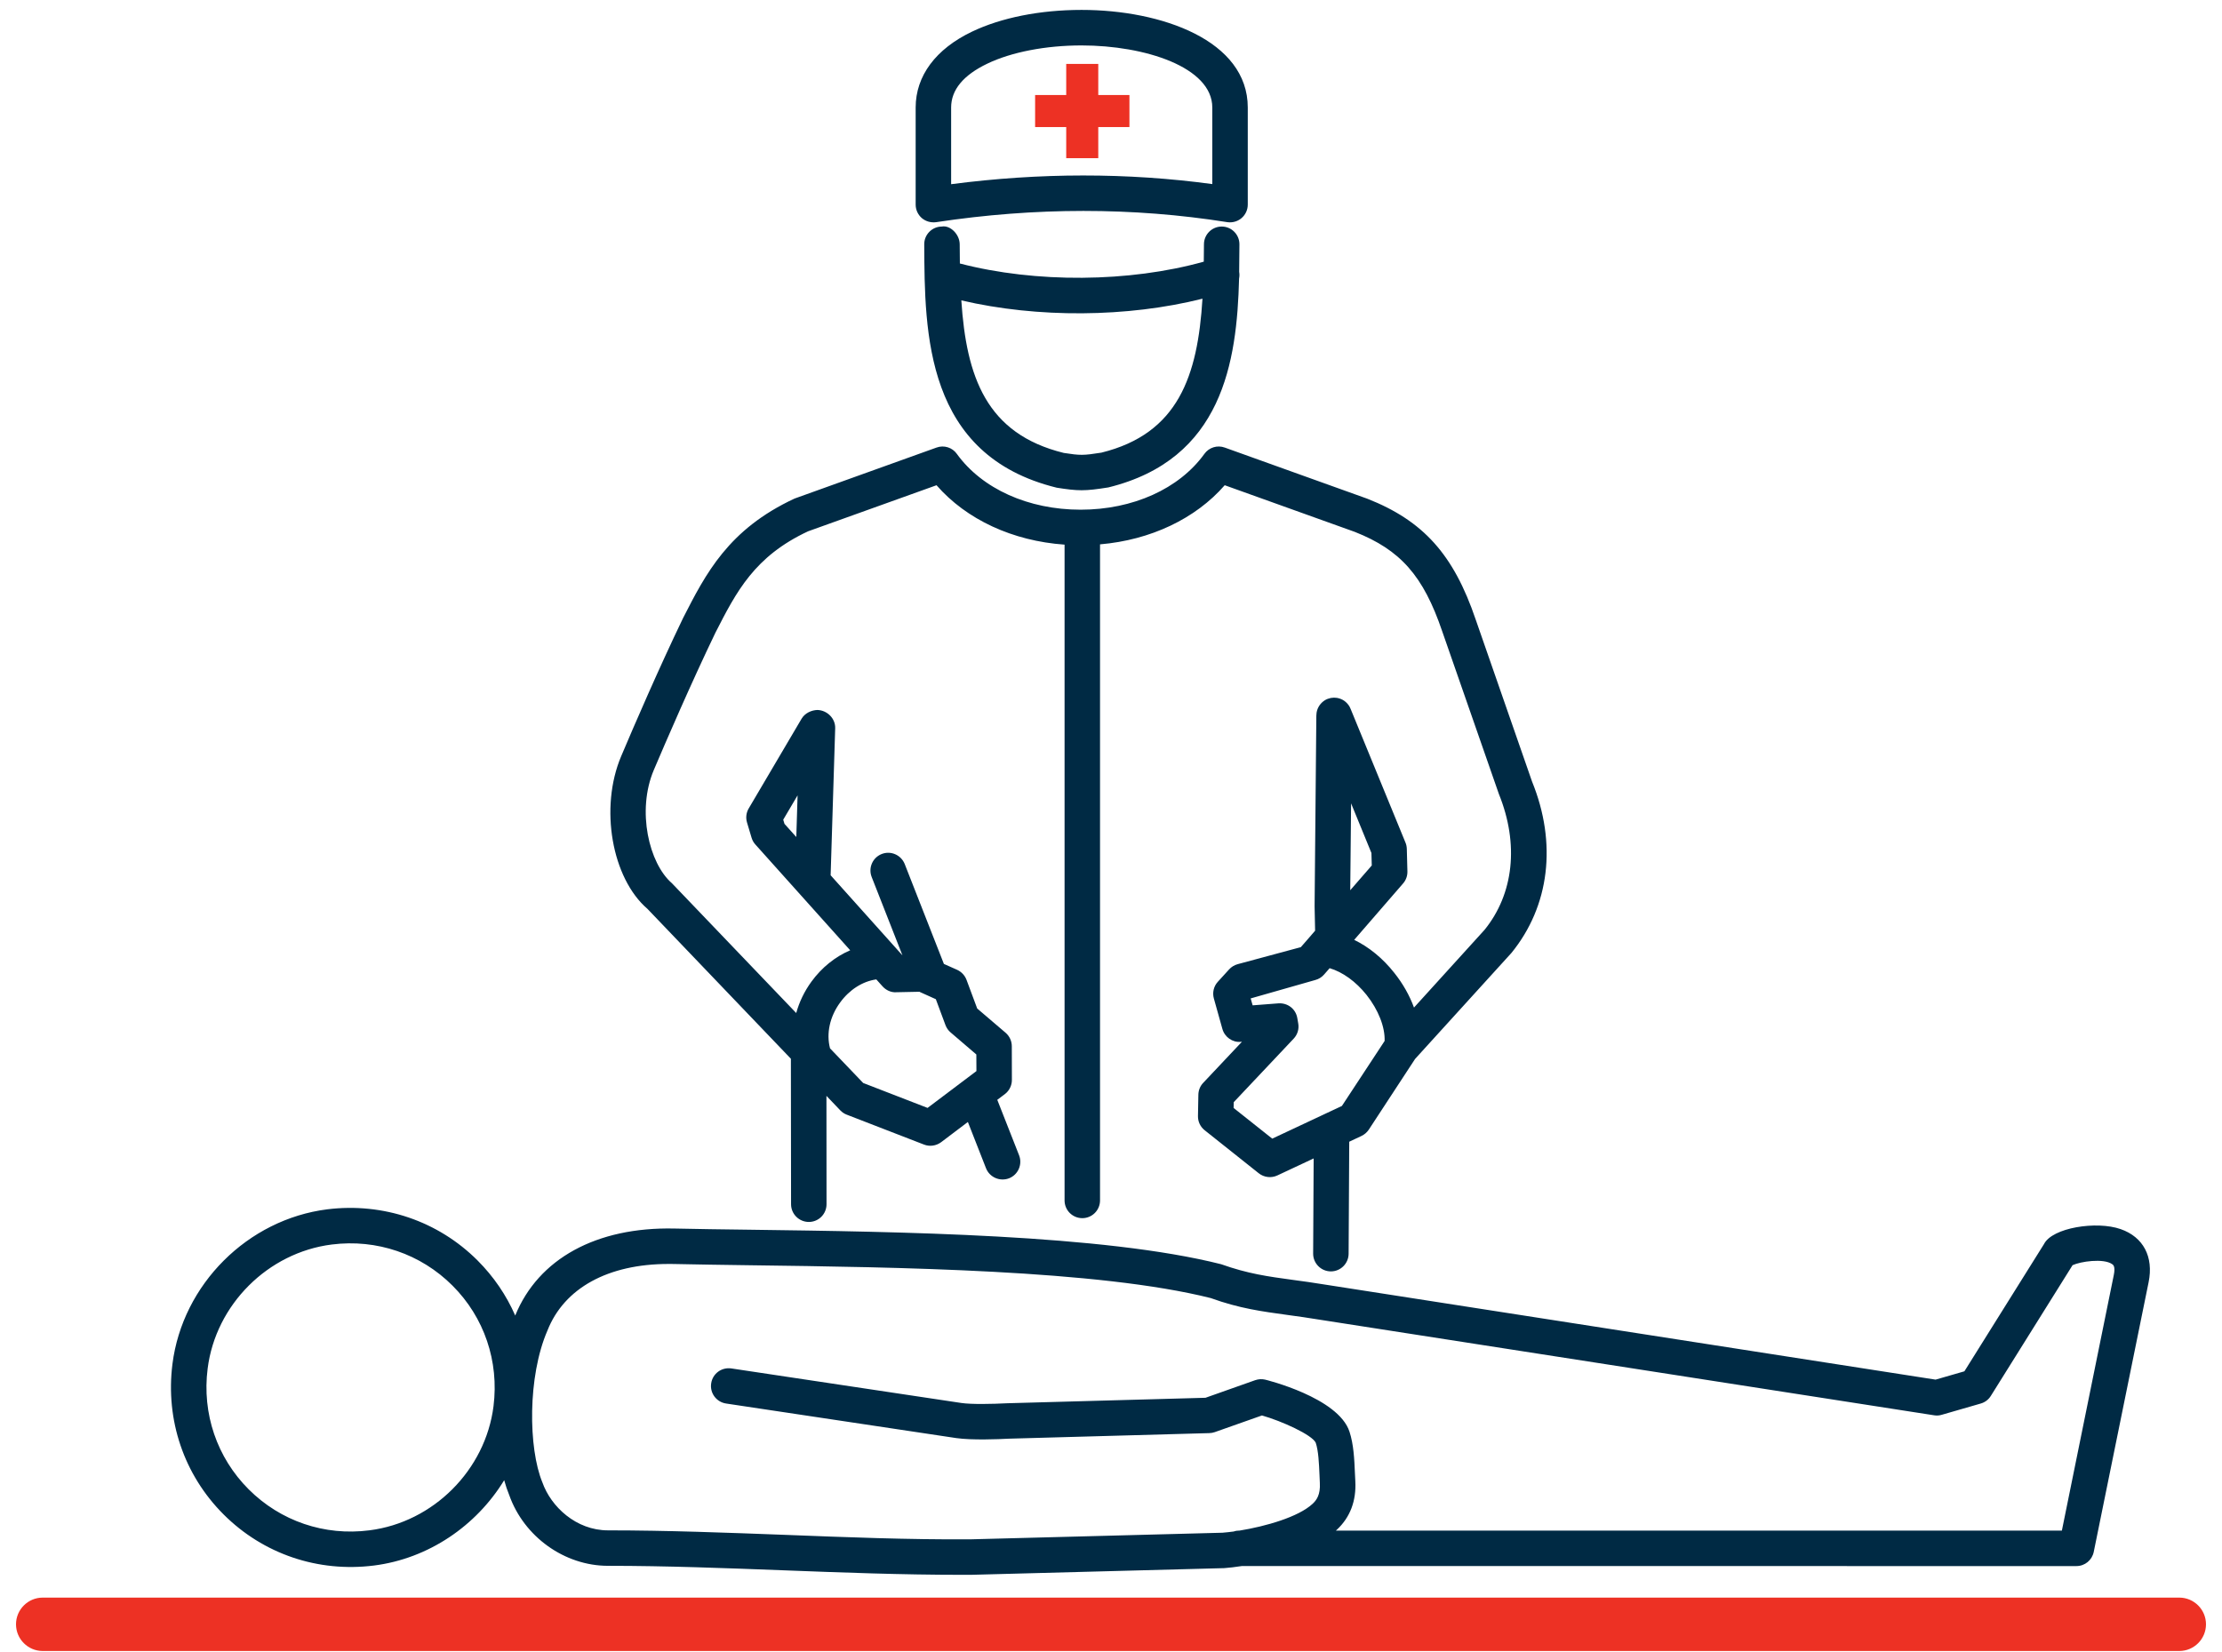 <?xml version="1.0" encoding="UTF-8"?>
<svg width="78px" height="58px" viewBox="0 0 78 58" version="1.1" xmlns="http://www.w3.org/2000/svg" xmlns:xlink="http://www.w3.org/1999/xlink">
    <!-- Generator: sketchtool 63.1 (101010) - https://sketch.com -->
    <title>2AD11133-67E3-472B-AE11-C50827B7EB32</title>
    <desc>Created with sketchtool.</desc>
    <g id="Desktop" stroke="none" stroke-width="1" fill="none" fill-rule="evenodd">
        <g id="Desktop---PRODUCT-" transform="translate(-139, -975)">
            <g id="Anesthesia" transform="translate(139, 975)">
                <g id="Group-12">
                    <path d="M37.967,1.595 C36.713,1.595 35.507,1.827 34.66,2.234 C33.815,2.638 33.388,3.156 33.388,3.775 L33.388,6.467 C36.499,6.061 39.574,6.059 42.556,6.463 L42.556,3.775 C42.556,2.358 40.19,1.595 37.967,1.595 L37.967,1.595 Z M43.178,7.806 C43.145,7.806 43.112,7.805 43.079,7.799 C39.772,7.274 36.334,7.274 32.858,7.801 C32.68,7.824 32.497,7.774 32.359,7.657 C32.222,7.538 32.143,7.365 32.143,7.184 L32.143,3.775 C32.143,2.667 32.845,1.721 34.121,1.111 C35.146,0.62 36.511,0.348 37.967,0.348 C40.777,0.348 43.801,1.421 43.801,3.775 L43.801,7.184 C43.801,7.367 43.721,7.54 43.582,7.658 C43.469,7.754 43.325,7.806 43.178,7.806 L43.178,7.806 Z M33.746,10.546 C33.922,13.226 34.619,15.233 37.342,15.902 C37.924,15.992 38.026,15.992 38.663,15.892 C41.363,15.226 42.044,13.197 42.211,10.487 C39.581,11.149 36.415,11.172 33.746,10.546 L33.746,10.546 Z M37.967,17.212 C37.715,17.212 37.466,17.181 37.096,17.123 C32.477,15.989 32.458,11.707 32.444,8.579 C32.441,8.236 32.72,7.955 33.062,7.954 C33.358,7.899 33.686,8.229 33.689,8.573 C33.689,8.803 33.692,9.029 33.695,9.251 C36.353,9.943 39.644,9.918 42.257,9.187 C42.26,8.984 42.262,8.78 42.263,8.573 C42.265,8.231 42.544,7.954 42.886,7.954 L42.889,7.954 C43.232,7.955 43.51,8.236 43.508,8.579 C43.507,8.891 43.505,9.213 43.499,9.543 C43.513,9.623 43.511,9.703 43.496,9.78 C43.421,12.713 42.913,16.127 38.908,17.113 C38.495,17.178 38.228,17.212 37.967,17.212 L37.967,17.212 Z M27.538,28.925 L27.953,29.387 L27.998,27.924 L27.494,28.779 L27.538,28.925 Z M47.428,28.205 L47.398,31.256 L48.154,30.386 L48.142,29.948 L47.428,28.205 Z M30.301,38.023 L32.561,38.898 L34.276,37.605 L34.273,37.022 L33.371,36.249 C33.29,36.182 33.229,36.093 33.191,35.995 L32.851,35.081 L32.272,34.82 L31.457,34.837 C31.28,34.849 31.102,34.766 30.98,34.63 L30.761,34.386 C30.281,34.454 29.819,34.746 29.491,35.198 C29.128,35.693 29,36.285 29.137,36.807 L30.301,38.023 Z M43.304,38.9 L44.66,39.977 L46.463,39.131 C46.472,39.127 46.481,39.122 46.492,39.117 L47.105,38.83 L48.605,36.548 C48.623,36.06 48.385,35.453 47.969,34.929 C47.597,34.462 47.129,34.126 46.675,33.992 L46.481,34.214 C46.399,34.309 46.292,34.376 46.172,34.407 L43.903,35.054 L43.972,35.297 L44.878,35.227 C45.206,35.206 45.485,35.425 45.539,35.739 L45.572,35.93 C45.608,36.125 45.548,36.323 45.412,36.467 L43.309,38.696 L43.304,38.9 Z M46.718,44.638 L46.715,44.638 C46.372,44.636 46.094,44.355 46.096,44.012 L46.114,40.672 L44.84,41.269 C44.626,41.369 44.372,41.34 44.186,41.192 L42.289,39.683 C42.136,39.563 42.049,39.377 42.053,39.184 L42.067,38.432 C42.07,38.278 42.13,38.129 42.238,38.017 L43.597,36.575 L43.558,36.578 C43.267,36.608 42.989,36.411 42.91,36.125 L42.611,35.057 C42.553,34.85 42.605,34.628 42.749,34.471 L43.147,34.034 C43.226,33.947 43.33,33.884 43.445,33.852 L45.664,33.254 L45.949,32.927 C45.959,32.912 45.971,32.898 45.985,32.885 L46.165,32.676 L46.147,31.82 L46.208,25.125 C46.208,25.09 46.211,25.055 46.217,25.019 C46.232,24.927 46.267,24.843 46.316,24.77 C46.367,24.695 46.433,24.631 46.513,24.582 C46.574,24.545 46.645,24.52 46.718,24.505 C46.792,24.492 46.862,24.491 46.93,24.502 C47.021,24.517 47.108,24.551 47.182,24.601 C47.255,24.651 47.318,24.719 47.369,24.799 C47.386,24.828 47.401,24.86 47.414,24.895 L49.337,29.582 C49.367,29.652 49.381,29.726 49.384,29.802 L49.405,30.595 C49.409,30.75 49.355,30.902 49.252,31.019 L47.537,32.998 C48.055,33.249 48.541,33.645 48.944,34.156 C49.249,34.538 49.483,34.955 49.636,35.375 L52.112,32.647 C53.137,31.384 53.329,29.637 52.616,27.877 L50.624,22.157 C49.964,20.218 49.162,19.307 47.558,18.674 L42.992,17.036 C41.966,18.213 40.39,18.96 38.615,19.112 L38.615,42.146 C38.615,42.491 38.336,42.769 37.994,42.769 C37.648,42.769 37.37,42.491 37.37,42.146 L37.37,19.122 C35.548,18.994 33.925,18.241 32.875,17.036 L28.366,18.654 C26.483,19.534 25.85,20.774 25.115,22.211 C24.262,23.983 23.395,25.991 22.952,27.032 C22.343,28.469 22.784,30.317 23.587,31.01 L27.95,35.567 C28.057,35.181 28.235,34.806 28.484,34.465 C28.847,33.967 29.32,33.589 29.845,33.364 L26.518,29.652 C26.456,29.585 26.411,29.503 26.384,29.416 L26.222,28.875 C26.173,28.709 26.195,28.53 26.284,28.381 L28.139,25.233 C28.255,25.037 28.484,24.932 28.697,24.927 C29.041,24.939 29.33,25.227 29.318,25.571 L29.158,30.73 L31.472,33.312 C31.486,33.326 31.499,33.34 31.51,33.355 L31.679,33.542 L30.599,30.791 C30.473,30.471 30.631,30.11 30.95,29.984 C31.268,29.858 31.631,30.015 31.759,30.337 L33.134,33.843 L33.599,34.05 C33.751,34.12 33.869,34.245 33.928,34.401 L34.303,35.408 L35.302,36.261 C35.438,36.379 35.518,36.551 35.518,36.733 L35.521,37.913 C35.522,38.109 35.431,38.295 35.275,38.413 L35.008,38.614 L35.773,40.56 C35.899,40.88 35.741,41.243 35.422,41.369 C35.102,41.492 34.739,41.336 34.613,41.017 L33.976,39.392 L33.037,40.102 C32.864,40.23 32.635,40.264 32.435,40.185 L29.72,39.134 C29.635,39.101 29.56,39.05 29.497,38.984 L29.011,38.475 L29.014,42.278 C29.015,42.623 28.738,42.902 28.393,42.902 C28.049,42.902 27.769,42.623 27.769,42.279 L27.763,37.172 L22.73,31.912 C21.479,30.837 21.037,28.36 21.808,26.544 C22.252,25.493 23.128,23.466 23.978,21.7 C24.775,20.14 25.568,18.584 27.892,17.504 L32.875,15.714 C33.136,15.618 33.43,15.71 33.59,15.937 C34.475,17.162 36.098,17.895 37.933,17.895 L37.934,17.895 C39.769,17.895 41.392,17.163 42.277,15.937 C42.439,15.71 42.731,15.618 42.994,15.714 L47.996,17.509 C49.964,18.284 51.028,19.471 51.802,21.752 L53.78,27.439 C54.661,29.603 54.4,31.808 53.056,33.458 L49.681,37.172 C49.678,37.173 49.676,37.176 49.675,37.178 L48.049,39.662 C47.984,39.758 47.896,39.834 47.792,39.883 L47.363,40.085 L47.341,44.018 C47.339,44.361 47.06,44.638 46.718,44.638 L46.718,44.638 Z M11.647,43.694 C9.406,43.976 7.571,45.807 7.289,48.05 C7.088,49.63 7.615,51.175 8.729,52.289 C9.845,53.405 11.39,53.933 12.968,53.729 C15.211,53.446 17.042,51.612 17.324,49.371 C17.522,47.794 16.999,46.25 15.883,45.136 C14.77,44.023 13.225,43.495 11.647,43.694 L11.647,43.694 Z M23.467,44.377 C21.347,44.377 19.805,45.222 19.217,46.715 C18.515,48.331 18.547,50.855 19.039,52.044 C19.34,52.898 20.222,53.73 21.343,53.73 C23.422,53.73 25.528,53.812 27.563,53.888 C29.693,53.971 31.906,54.059 34.063,54.045 L42.913,53.813 C43.033,53.804 43.168,53.788 43.309,53.77 C43.37,53.748 43.436,53.738 43.502,53.738 L43.513,53.738 C44.428,53.59 45.581,53.261 46.078,52.797 C46.217,52.667 46.355,52.48 46.331,52.062 L46.319,51.783 C46.301,51.368 46.282,50.939 46.187,50.654 C46.061,50.377 44.993,49.892 44.299,49.696 L42.64,50.282 C42.578,50.303 42.514,50.315 42.449,50.316 L35.417,50.511 C35.056,50.531 34.121,50.569 33.566,50.49 L25.489,49.277 C25.147,49.226 24.913,48.908 24.965,48.569 C25.015,48.228 25.328,47.996 25.673,48.045 L33.748,49.258 C34.109,49.31 34.82,49.295 35.366,49.267 L42.317,49.075 L44.06,48.458 C44.173,48.419 44.293,48.411 44.41,48.438 C44.435,48.444 46.979,49.064 47.372,50.266 C47.518,50.712 47.542,51.228 47.563,51.73 L47.576,51.996 C47.615,52.694 47.396,53.27 46.93,53.706 C46.918,53.717 46.906,53.727 46.894,53.738 L72.379,53.739 L74.201,44.768 C74.263,44.465 74.182,44.408 74.144,44.383 C73.835,44.169 73.028,44.291 72.754,44.42 L69.886,49.008 C69.806,49.139 69.679,49.235 69.532,49.277 L68.161,49.673 C68.075,49.699 67.984,49.706 67.894,49.69 L46.34,46.336 C45.925,46.267 45.559,46.217 45.215,46.17 C44.297,46.044 43.504,45.938 42.502,45.575 C38.563,44.584 31.484,44.49 26.312,44.422 C25.334,44.408 24.433,44.396 23.639,44.378 C23.582,44.377 23.524,44.377 23.467,44.377 L23.467,44.377 Z M33.757,55.291 C31.658,55.291 29.554,55.211 27.515,55.133 C25.492,55.056 23.398,54.975 21.343,54.975 C19.817,54.975 18.392,53.954 17.875,52.49 C17.81,52.333 17.75,52.157 17.699,51.969 C16.721,53.57 15.044,54.722 13.126,54.965 C11.162,55.212 9.239,54.56 7.849,53.171 C6.458,51.782 5.806,49.858 6.053,47.892 C6.406,45.095 8.693,42.81 11.492,42.458 C13.453,42.217 15.377,42.867 16.765,44.255 C17.33,44.821 17.776,45.476 18.086,46.188 C18.898,44.194 20.933,43.075 23.668,43.133 C24.455,43.151 25.355,43.163 26.33,43.175 C31.561,43.245 38.726,43.34 42.866,44.386 C43.804,44.72 44.5,44.816 45.382,44.936 C45.737,44.984 46.114,45.035 46.537,45.105 L67.946,48.438 L68.957,48.146 L71.752,43.678 C72.041,43.103 73.592,42.857 74.441,43.153 C75.239,43.43 75.605,44.126 75.424,45.017 L73.498,54.485 C73.439,54.776 73.186,54.984 72.889,54.984 L43.592,54.983 C43.361,55.019 43.15,55.043 42.977,55.056 L34.082,55.291 C33.974,55.291 33.866,55.291 33.757,55.291 L33.757,55.291 Z" id="Fill-6" fill="#002A44"></path>
                    <path d="M76.5,57.966 L1.5,57.966 C0.983,57.966 0.562,57.546 0.562,57.028 C0.562,56.511 0.983,56.091 1.5,56.091 L76.5,56.091 C77.017,56.091 77.438,56.511 77.438,57.028 C77.438,57.546 77.017,57.966 76.5,57.966" id="Fill-8" fill="#ED3124"></path>
                    <polygon id="Fill-10" fill="#ED3124" points="38.553 5.553 37.428 5.553 37.428 4.461 36.336 4.461 36.336 3.336 37.428 3.336 37.428 2.244 38.553 2.244 38.553 3.336 39.647 3.336 39.647 4.461 38.553 4.461"></polygon>
                </g>
            </g>
        </g>
    </g>
</svg>
